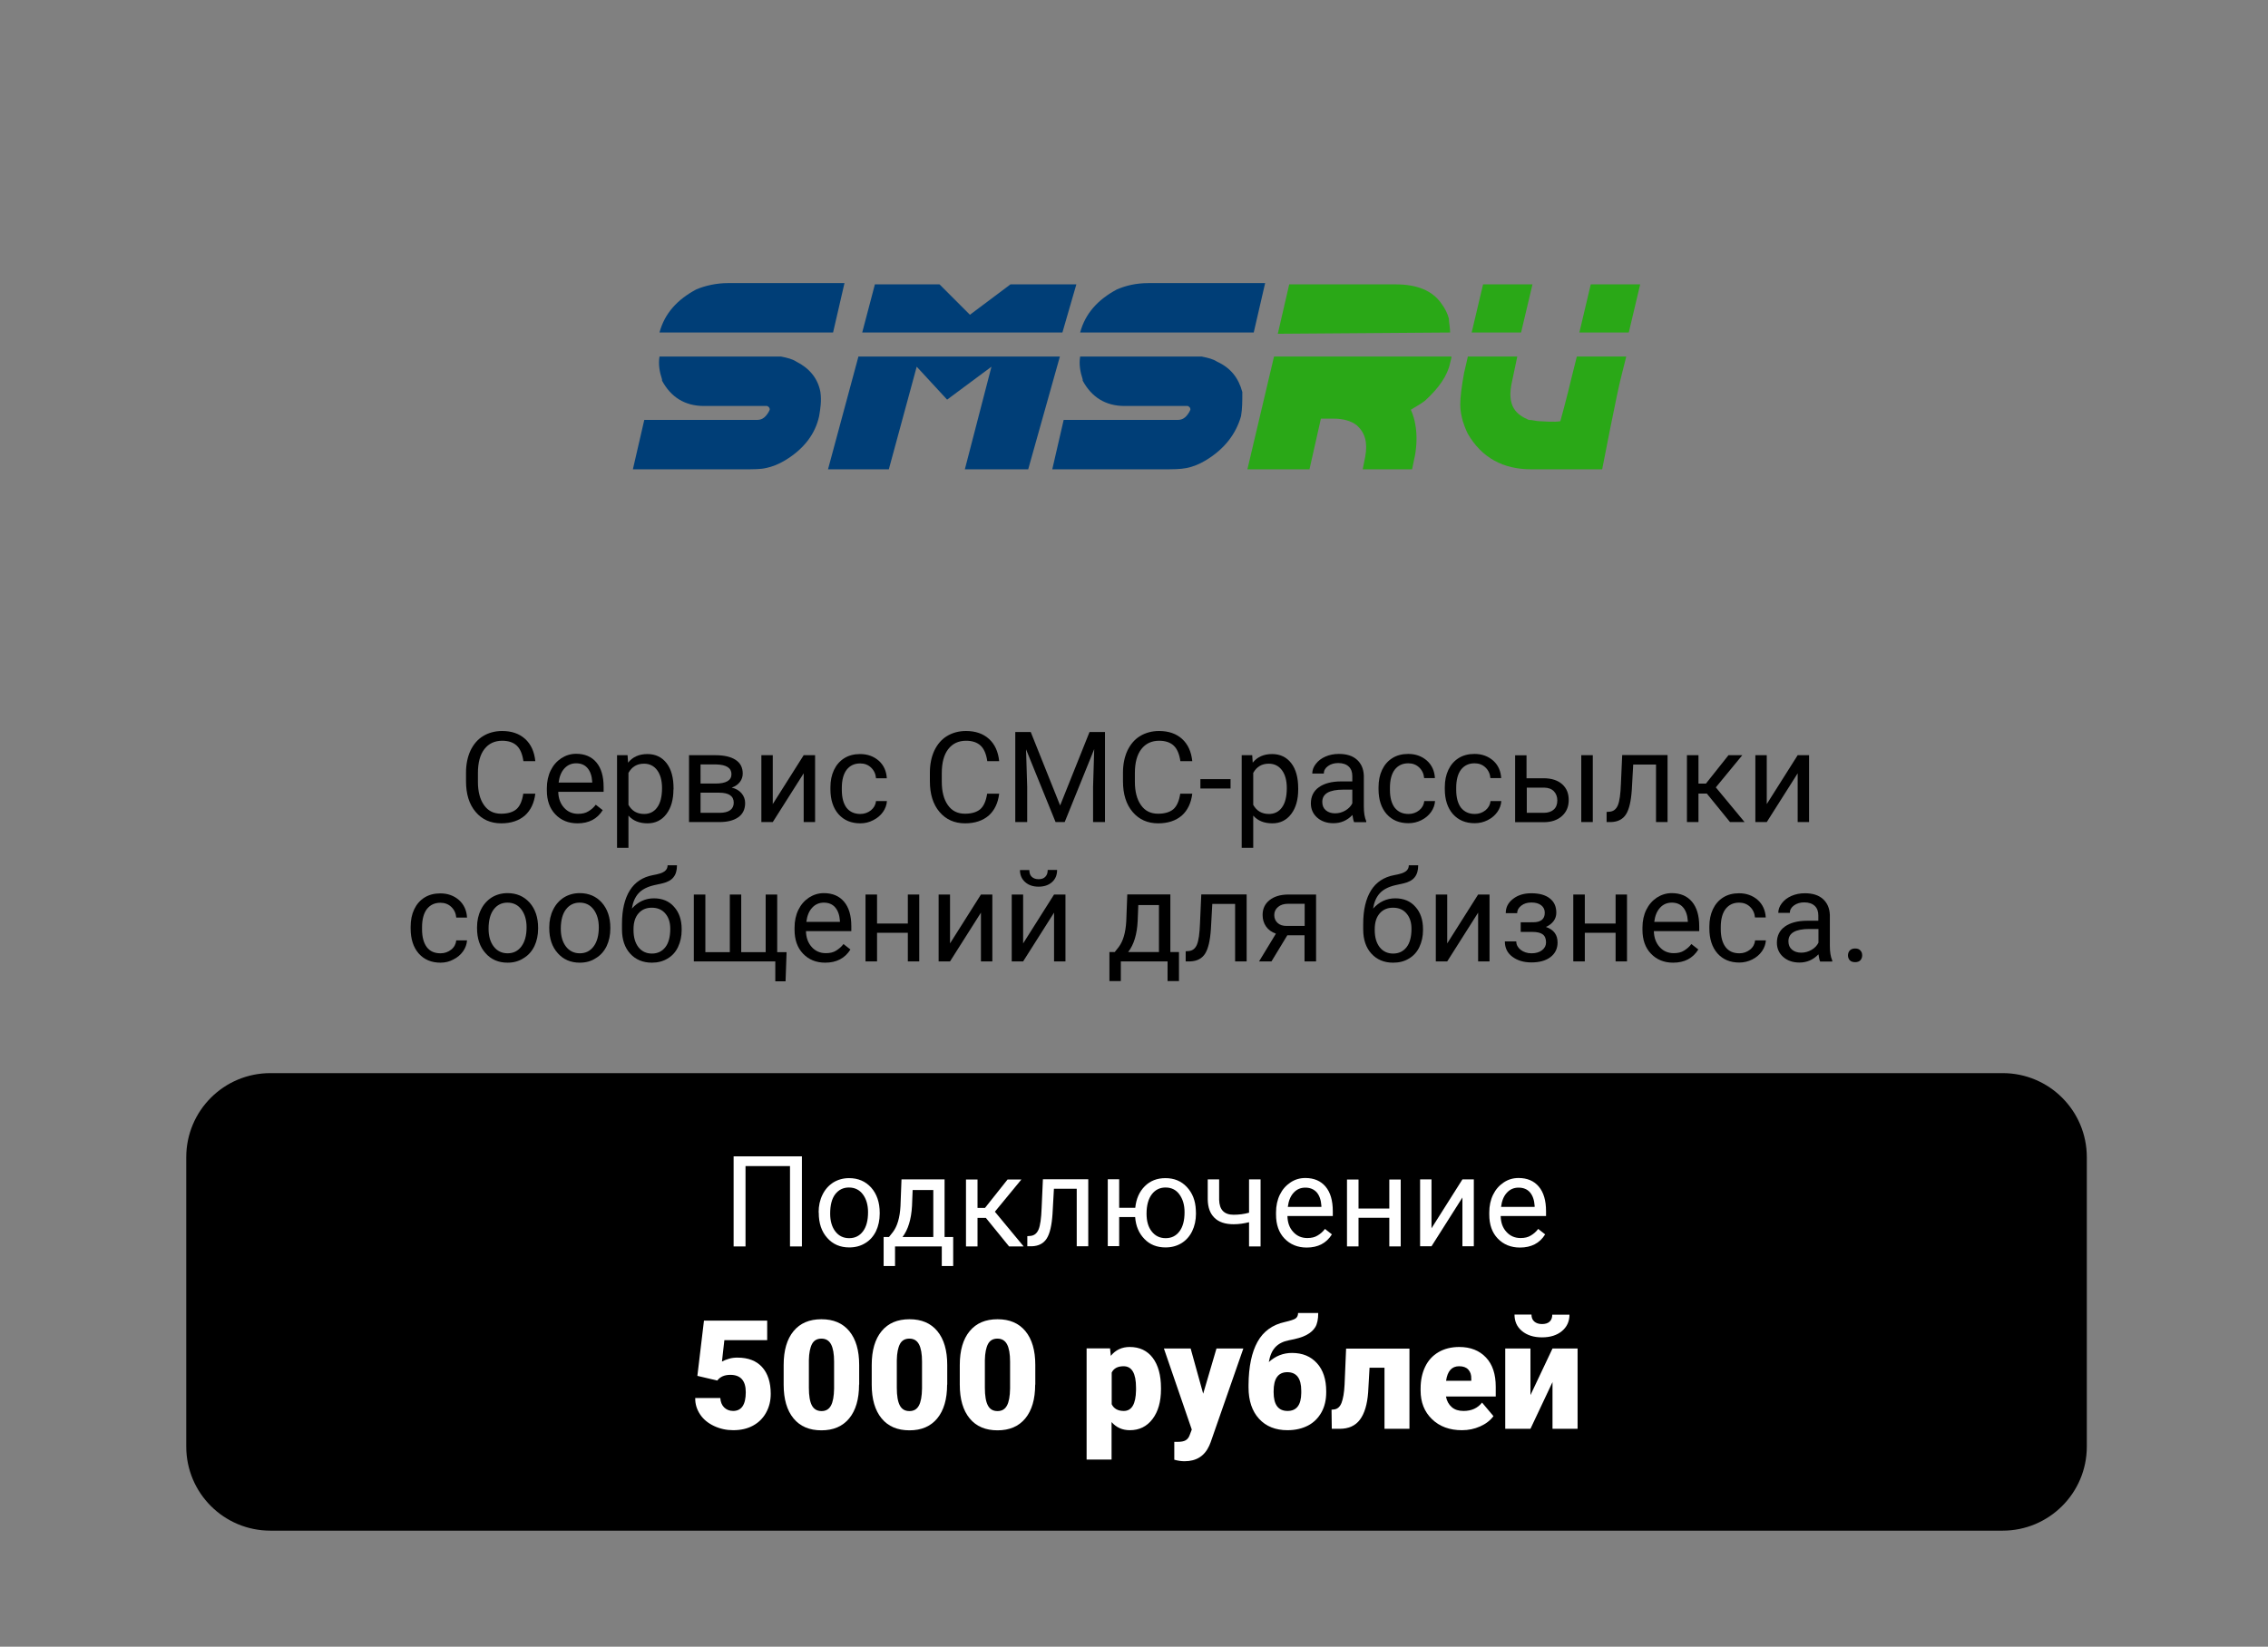 <?xml version="1.0" encoding="UTF-8"?> <!-- Generator: Adobe Illustrator 24.3.0, SVG Export Plug-In . SVG Version: 6.00 Build 0) --> <svg xmlns="http://www.w3.org/2000/svg" xmlns:xlink="http://www.w3.org/1999/xlink" id="Слой_1" x="0px" y="0px" viewBox="0 0 179 130" style="enable-background:new 0 0 179 130;" xml:space="preserve"><rect x="0" y="0" width="179" height="130" fill="#808080" stroke="none"/> <style type="text/css"> .st0{fill:#1C2585;} .st1{fill:#FFFFFF;} .st2{fill:#003E77;} .st3{fill:#2AA817;} .st4{fill:url(#SVGID_3_);} .st5{fill:#C8DAEA;} .st6{fill:#A9C9DD;} .st7{fill:url(#SVGID_4_);} .st8{fill:#FFDE00;} .st9{fill:#D71921;} .st10{clip-path:url(#SVGID_6_);} .st11{clip-path:url(#SVGID_7_);} .st12{clip-path:url(#SVGID_8_);} .st13{fill:none;} .st14{fill:#6D00AE;} .st15{fill:#34454F;} .st16{fill:#E9592F;} .st17{fill:#CCCCCC;} .st18{fill:#C1D4DB;} .st19{fill:#EB00BB;} .st20{fill:#00A4FF;} .st21{fill:#420084;} .st22{fill:#FF3032;} .st23{fill:#FE0000;} .st24{fill:#F4021B;} .st25{fill:#F8D509;} .st26{fill:#0052E0;} .st27{fill:#97CF26;} .st28{fill:#00AAFF;} .st29{fill:#FF6163;} .st30{fill:#A169F7;} .st31{fill:url(#SVGID_10_);} .st32{fill:url(#SVGID_11_);} .st33{fill:url(#SVGID_12_);} .st34{fill:url(#SVGID_14_);} .st35{fill:url(#SVGID_15_);} .st36{fill:url(#SVGID_16_);} .st37{fill:#474747;} .st38{fill:#F47200;} .st39{fill:#001F6F;} .st40{fill:url(#SVGID_17_);} .st41{fill:url(#SVGID_18_);} .st42{fill:url(#SVGID_19_);} .st43{fill:url(#SVGID_20_);} .st44{fill:url(#SVGID_21_);} .st45{fill:url(#SVGID_22_);} .st46{fill:url(#SVGID_23_);} .st47{fill:url(#SVGID_24_);} .st48{stroke:#000000;stroke-miterlimit:10;} </style> <g> <path d="M158.06,120.84H21.34c-3.67,0-6.64-2.97-6.64-6.64V91.36c0-3.67,2.97-6.64,6.64-6.64h136.72c3.67,0,6.64,2.97,6.64,6.64 v22.84C164.7,117.87,161.72,120.84,158.06,120.84z"></path> <g> <path class="st1" d="M63.29,98.4h-0.94v-6.34h-3.51v6.34H57.9v-7.11h5.39V98.4z"></path> <path class="st1" d="M64.61,95.71c0-0.52,0.1-0.98,0.31-1.4c0.2-0.41,0.49-0.73,0.85-0.96c0.36-0.22,0.78-0.34,1.24-0.34 c0.72,0,1.3,0.25,1.75,0.75c0.44,0.5,0.67,1.16,0.67,1.99v0.06c0,0.51-0.1,0.98-0.29,1.38c-0.2,0.41-0.48,0.73-0.85,0.95 c-0.37,0.23-0.79,0.34-1.26,0.34c-0.72,0-1.3-0.25-1.74-0.75c-0.45-0.5-0.67-1.16-0.67-1.98V95.71z M65.52,95.81 c0,0.59,0.14,1.06,0.41,1.41s0.63,0.53,1.09,0.53c0.46,0,0.82-0.18,1.09-0.54c0.27-0.36,0.4-0.86,0.4-1.51 c0-0.58-0.14-1.05-0.41-1.41s-0.64-0.54-1.1-0.54c-0.45,0-0.81,0.18-1.08,0.53S65.52,95.15,65.52,95.81z"></path> <path class="st1" d="M70.16,97.66l0.31-0.39c0.35-0.46,0.55-1.14,0.6-2.05l0.08-2.11h3.4v4.55h0.68v2.29h-0.9V98.4h-3.69v1.55 h-0.9l0-2.29H70.16z M71.23,97.66h2.43v-3.71h-1.63l-0.05,1.26C71.92,96.26,71.67,97.08,71.23,97.66z"></path> <path class="st1" d="M77.81,96.15h-0.66v2.25h-0.91v-5.28h0.91v2.24h0.59l1.78-2.24h1.09l-2.09,2.54l2.27,2.74h-1.15L77.81,96.15z "></path> <path class="st1" d="M85.89,93.11v5.28h-0.91v-4.54h-1.8l-0.11,1.98c-0.06,0.91-0.21,1.56-0.46,1.95 c-0.25,0.39-0.64,0.59-1.17,0.61h-0.36v-0.8l0.26-0.02c0.29-0.03,0.5-0.2,0.63-0.51s0.21-0.87,0.24-1.7l0.1-2.26H85.89z"></path> <path class="st1" d="M88.33,95.35h1.27c0.07-0.7,0.32-1.27,0.75-1.7c0.43-0.43,0.97-0.64,1.63-0.64c0.69,0,1.25,0.23,1.69,0.7 s0.68,1.07,0.71,1.82l0.01,0.28c0,0.51-0.1,0.98-0.3,1.39c-0.2,0.41-0.49,0.73-0.85,0.95c-0.37,0.22-0.78,0.33-1.25,0.33 c-0.68,0-1.24-0.22-1.67-0.67c-0.43-0.44-0.68-1.02-0.73-1.73h-1.26v2.3h-0.9v-5.28h0.9V95.35z M90.49,95.81 c0,0.59,0.13,1.06,0.41,1.41c0.27,0.35,0.64,0.53,1.1,0.53s0.82-0.18,1.09-0.54c0.27-0.36,0.4-0.86,0.4-1.51 c0-0.58-0.14-1.04-0.41-1.41s-0.64-0.54-1.09-0.54c-0.45,0-0.81,0.18-1.08,0.53S90.49,95.15,90.49,95.81z"></path> <path class="st1" d="M99.49,98.4h-0.91v-1.91c-0.4,0.1-0.8,0.16-1.22,0.16c-0.66,0-1.17-0.17-1.51-0.51 c-0.35-0.34-0.52-0.82-0.53-1.45v-1.58h0.9v1.61c0.02,0.79,0.4,1.18,1.14,1.18c0.42,0,0.82-0.05,1.22-0.16v-2.63h0.91V98.4z"></path> <path class="st1" d="M103.13,98.49c-0.71,0-1.3-0.24-1.75-0.71s-0.67-1.1-0.67-1.89v-0.17c0-0.52,0.1-0.99,0.3-1.4 c0.2-0.41,0.48-0.73,0.84-0.97s0.75-0.35,1.17-0.35c0.69,0,1.22,0.23,1.6,0.68s0.57,1.1,0.57,1.94v0.38h-3.58 c0.01,0.52,0.16,0.94,0.46,1.26c0.29,0.32,0.66,0.48,1.11,0.48c0.32,0,0.59-0.06,0.81-0.2c0.22-0.13,0.42-0.3,0.58-0.52l0.55,0.43 C104.68,98.15,104.02,98.49,103.13,98.49z M103.02,93.76c-0.37,0-0.67,0.13-0.92,0.4c-0.25,0.27-0.4,0.64-0.46,1.12h2.65V95.2 c-0.03-0.46-0.15-0.81-0.37-1.07C103.69,93.88,103.39,93.76,103.02,93.76z"></path> <path class="st1" d="M110.55,98.4h-0.9v-2.26h-2.43v2.26h-0.91v-5.28h0.91v2.29h2.43v-2.29h0.9V98.4z"></path> <path class="st1" d="M115.42,93.11h0.9v5.28h-0.9v-3.85l-2.44,3.85h-0.9v-5.28h0.9v3.86L115.42,93.11z"></path> <path class="st1" d="M119.96,98.49c-0.71,0-1.3-0.24-1.75-0.71s-0.67-1.1-0.67-1.89v-0.17c0-0.52,0.1-0.99,0.3-1.4 c0.2-0.41,0.48-0.73,0.84-0.97s0.75-0.35,1.17-0.35c0.69,0,1.22,0.23,1.6,0.68s0.57,1.1,0.57,1.94v0.38h-3.58 c0.01,0.52,0.16,0.94,0.46,1.26c0.29,0.32,0.66,0.48,1.11,0.48c0.32,0,0.59-0.06,0.81-0.2c0.22-0.13,0.42-0.3,0.58-0.52l0.55,0.43 C121.52,98.15,120.85,98.49,119.96,98.49z M119.85,93.76c-0.37,0-0.67,0.13-0.92,0.4c-0.25,0.27-0.4,0.64-0.46,1.12h2.65V95.2 c-0.03-0.46-0.15-0.81-0.37-1.07C120.53,93.88,120.23,93.76,119.85,93.76z"></path> <path class="st1" d="M55.04,108.62l0.52-4.36h4.99v1.54h-3.38l-0.19,1.69c0.14-0.08,0.32-0.15,0.55-0.22s0.45-0.09,0.67-0.09 c0.85,0,1.5,0.25,1.95,0.75s0.68,1.21,0.68,2.11c0,0.55-0.12,1.04-0.37,1.49s-0.59,0.78-1.03,1.02s-0.96,0.36-1.56,0.36 c-0.54,0-1.04-0.11-1.51-0.33s-0.84-0.52-1.1-0.91s-0.4-0.82-0.39-1.3h1.98c0.02,0.31,0.12,0.56,0.3,0.74s0.42,0.28,0.71,0.28 c0.66,0,1-0.49,1-1.48c0-0.91-0.41-1.37-1.22-1.37c-0.46,0-0.8,0.15-1.03,0.45L55.04,108.62z"></path> <path class="st1" d="M67.8,109.31c0,1.15-0.26,2.04-0.78,2.67s-1.25,0.94-2.19,0.94c-0.95,0-1.68-0.31-2.2-0.94 s-0.78-1.52-0.78-2.66v-1.56c0-1.15,0.26-2.04,0.78-2.67s1.25-0.94,2.2-0.94c0.95,0,1.68,0.31,2.2,0.94s0.78,1.52,0.78,2.67 V109.31z M65.83,107.5c0-0.61-0.08-1.07-0.24-1.37s-0.41-0.45-0.76-0.45c-0.34,0-0.59,0.14-0.74,0.42 c-0.15,0.28-0.24,0.71-0.25,1.28v2.18c0,0.64,0.08,1.1,0.24,1.4c0.16,0.29,0.41,0.44,0.76,0.44c0.34,0,0.58-0.14,0.74-0.43 s0.24-0.74,0.25-1.35V107.5z"></path> <path class="st1" d="M74.75,109.31c0,1.15-0.26,2.04-0.78,2.67s-1.25,0.94-2.19,0.94c-0.95,0-1.68-0.31-2.2-0.94 s-0.78-1.52-0.78-2.66v-1.56c0-1.15,0.26-2.04,0.78-2.67s1.25-0.94,2.2-0.94s1.68,0.31,2.2,0.94s0.78,1.52,0.78,2.67V109.31z M72.77,107.5c0-0.61-0.08-1.07-0.24-1.37s-0.41-0.45-0.76-0.45c-0.34,0-0.59,0.14-0.74,0.42s-0.24,0.71-0.25,1.28v2.18 c0,0.64,0.08,1.1,0.24,1.4s0.41,0.44,0.76,0.44c0.34,0,0.58-0.14,0.74-0.43s0.24-0.74,0.25-1.35V107.5z"></path> <path class="st1" d="M81.7,109.31c0,1.15-0.26,2.04-0.78,2.67s-1.25,0.94-2.19,0.94c-0.95,0-1.68-0.31-2.2-0.94 s-0.78-1.52-0.78-2.66v-1.56c0-1.15,0.26-2.04,0.78-2.67s1.25-0.94,2.2-0.94s1.68,0.31,2.2,0.94s0.78,1.52,0.78,2.67V109.31z M79.72,107.5c0-0.61-0.08-1.07-0.24-1.37s-0.41-0.45-0.76-0.45c-0.34,0-0.59,0.14-0.74,0.42s-0.24,0.71-0.25,1.28v2.18 c0,0.64,0.08,1.1,0.24,1.4s0.41,0.44,0.76,0.44c0.34,0,0.58-0.14,0.74-0.43s0.24-0.74,0.25-1.35V107.5z"></path> <path class="st1" d="M91.63,109.67c0,0.98-0.22,1.77-0.67,2.36s-1.04,0.88-1.79,0.88c-0.58,0-1.06-0.21-1.44-0.64v2.96h-1.97 v-8.78h1.85l0.06,0.59c0.38-0.47,0.88-0.7,1.49-0.7c0.78,0,1.39,0.29,1.82,0.86s0.65,1.37,0.65,2.38V109.67z M89.66,109.55 c0-1.13-0.33-1.69-0.98-1.69c-0.47,0-0.78,0.17-0.94,0.5v2.5c0.17,0.35,0.49,0.53,0.95,0.53c0.63,0,0.95-0.54,0.97-1.63V109.55z"></path> <path class="st1" d="M94.96,110.03l1.05-3.57h2.12l-2.58,7.4l-0.11,0.27c-0.37,0.82-1.02,1.23-1.95,1.23 c-0.26,0-0.53-0.04-0.81-0.12v-1.41h0.26c0.28,0,0.49-0.04,0.63-0.12s0.26-0.22,0.33-0.43l0.16-0.42l-2.2-6.4h2.11L94.96,110.03z"></path> <path class="st1" d="M101.97,106.81c0.83,0,1.48,0.27,1.97,0.81s0.73,1.28,0.73,2.22v0.08c0,0.59-0.12,1.12-0.37,1.57 s-0.6,0.81-1.06,1.05s-1,0.37-1.63,0.37c-0.94,0-1.69-0.3-2.24-0.9s-0.83-1.43-0.83-2.48v-0.19c0.01-1.45,0.25-2.58,0.71-3.41 s1.19-1.35,2.15-1.56c0.43-0.1,0.72-0.19,0.85-0.28s0.2-0.24,0.2-0.43h1.59c0,0.49-0.08,0.86-0.23,1.11s-0.39,0.46-0.71,0.63 s-0.78,0.3-1.37,0.41c-0.46,0.09-0.82,0.27-1.08,0.55s-0.42,0.67-0.51,1.17C100.67,107.05,101.28,106.81,101.97,106.81z M101.6,108.33c-0.72,0-1.08,0.5-1.08,1.5v0.09c0,0.98,0.37,1.47,1.1,1.47c0.71,0,1.07-0.47,1.08-1.41v-0.19 C102.7,108.82,102.33,108.33,101.6,108.33z"></path> <path class="st1" d="M111.24,106.46v6.34h-1.97v-4.82h-1.18l-0.11,1.94c-0.07,0.96-0.29,1.68-0.65,2.16s-0.89,0.72-1.6,0.72h-0.62 l-0.02-1.51l0.21-0.02c0.26-0.03,0.46-0.21,0.58-0.52s0.21-0.8,0.24-1.44l0.12-2.84H111.24z"></path> <path class="st1" d="M115.38,112.91c-0.97,0-1.76-0.29-2.36-0.87s-0.9-1.33-0.9-2.26v-0.16c0-0.65,0.12-1.22,0.36-1.72 s0.59-0.88,1.05-1.15s1.01-0.41,1.64-0.41c0.89,0,1.59,0.28,2.11,0.83s0.77,1.32,0.77,2.31v0.77h-3.93 c0.07,0.36,0.22,0.63,0.46,0.84s0.55,0.3,0.93,0.3c0.63,0,1.11-0.22,1.46-0.66l0.9,1.07c-0.25,0.34-0.6,0.61-1.05,0.81 S115.9,112.91,115.38,112.91z M115.16,107.86c-0.58,0-0.92,0.38-1.03,1.15h1.99v-0.15c0.01-0.32-0.07-0.56-0.24-0.74 S115.47,107.86,115.16,107.86z"></path> <path class="st1" d="M122.53,106.46h1.98v6.34h-1.98v-3.69l-1.74,3.69h-1.99v-6.34h1.99v3.68L122.53,106.46z M123.87,103.78 c0,0.54-0.2,0.97-0.59,1.3s-0.92,0.5-1.58,0.5s-1.18-0.17-1.58-0.5s-0.59-0.77-0.59-1.3h1.34c0,0.23,0.07,0.42,0.22,0.55 s0.35,0.2,0.61,0.2s0.46-0.06,0.6-0.19s0.21-0.31,0.21-0.55H123.87z"></path> </g> <g> <path d="M42.25,62.65c-0.09,0.75-0.37,1.33-0.83,1.74C40.95,64.79,40.33,65,39.56,65c-0.84,0-1.51-0.3-2.02-0.9 c-0.51-0.6-0.76-1.41-0.76-2.42V61c0-0.66,0.12-1.24,0.35-1.74c0.24-0.5,0.57-0.89,1-1.15s0.93-0.4,1.5-0.4 c0.75,0,1.36,0.21,1.82,0.63s0.72,1,0.8,1.75h-0.94c-0.08-0.57-0.26-0.98-0.53-1.23c-0.27-0.25-0.65-0.38-1.14-0.38 c-0.6,0-1.07,0.22-1.41,0.66c-0.34,0.44-0.51,1.07-0.51,1.89v0.69c0,0.77,0.16,1.39,0.48,1.84c0.32,0.46,0.77,0.68,1.35,0.68 c0.52,0,0.92-0.12,1.2-0.35c0.28-0.24,0.46-0.65,0.55-1.23H42.25z"></path> <path d="M45.58,65c-0.72,0-1.3-0.24-1.75-0.71c-0.45-0.47-0.67-1.1-0.67-1.89v-0.17c0-0.52,0.1-0.99,0.3-1.4 c0.2-0.41,0.48-0.73,0.84-0.97c0.36-0.23,0.75-0.35,1.17-0.35c0.69,0,1.22,0.23,1.6,0.68s0.57,1.1,0.57,1.94v0.38h-3.58 c0.01,0.52,0.17,0.94,0.46,1.26c0.29,0.32,0.66,0.48,1.11,0.48c0.32,0,0.59-0.06,0.81-0.2c0.22-0.13,0.42-0.3,0.58-0.52l0.55,0.43 C47.13,64.66,46.47,65,45.58,65z M45.47,60.26c-0.36,0-0.67,0.13-0.92,0.4s-0.4,0.64-0.46,1.12h2.65v-0.07 c-0.03-0.46-0.15-0.81-0.37-1.07S45.85,60.26,45.47,60.26z"></path> <path d="M53.15,62.32c0,0.8-0.18,1.45-0.55,1.94C52.23,64.75,51.73,65,51.11,65c-0.64,0-1.15-0.2-1.51-0.61v2.54h-0.9v-7.31h0.83 l0.04,0.59c0.37-0.46,0.88-0.68,1.53-0.68c0.63,0,1.14,0.24,1.51,0.72c0.37,0.48,0.55,1.14,0.55,2V62.32z M52.25,62.22 c0-0.6-0.13-1.07-0.38-1.41s-0.6-0.52-1.04-0.52c-0.55,0-0.96,0.24-1.23,0.73v2.52c0.27,0.48,0.68,0.72,1.24,0.72 c0.43,0,0.78-0.17,1.03-0.52C52.12,63.4,52.25,62.89,52.25,62.22z"></path> <path d="M54.38,64.9v-5.28h2.06c0.7,0,1.24,0.12,1.62,0.37c0.38,0.25,0.56,0.61,0.56,1.08c0,0.24-0.07,0.46-0.22,0.66 s-0.36,0.35-0.65,0.45c0.32,0.07,0.58,0.22,0.77,0.44c0.19,0.22,0.29,0.48,0.29,0.78c0,0.48-0.18,0.86-0.53,1.11 c-0.36,0.26-0.86,0.39-1.51,0.39H54.38z M55.29,61.86h1.17c0.85,0,1.27-0.25,1.27-0.74s-0.4-0.75-1.2-0.77h-1.24V61.86z M55.29,62.58v1.59h1.49c0.38,0,0.66-0.07,0.85-0.21c0.19-0.14,0.28-0.34,0.28-0.59c0-0.53-0.39-0.79-1.16-0.79H55.29z"></path> <path d="M63.43,59.62h0.9v5.28h-0.9v-3.85l-2.44,3.85h-0.9v-5.28h0.9v3.86L63.43,59.62z"></path> <path d="M67.9,64.26c0.32,0,0.6-0.1,0.84-0.29c0.24-0.2,0.37-0.44,0.4-0.73H70c-0.02,0.3-0.12,0.59-0.31,0.86 c-0.19,0.27-0.45,0.49-0.77,0.65C68.6,64.92,68.26,65,67.9,65c-0.72,0-1.29-0.24-1.72-0.72c-0.42-0.48-0.64-1.14-0.64-1.97v-0.15 c0-0.51,0.09-0.97,0.28-1.37s0.46-0.71,0.81-0.93c0.35-0.22,0.77-0.33,1.25-0.33c0.59,0,1.08,0.18,1.48,0.53 c0.39,0.35,0.6,0.82,0.63,1.38h-0.85c-0.03-0.34-0.16-0.62-0.39-0.84c-0.23-0.22-0.52-0.33-0.86-0.33c-0.46,0-0.81,0.17-1.07,0.5 c-0.25,0.33-0.38,0.81-0.38,1.43v0.17c0,0.61,0.13,1.08,0.38,1.41C67.08,64.1,67.44,64.26,67.9,64.26z"></path> <path d="M78.86,62.65c-0.09,0.75-0.37,1.33-0.83,1.74C77.56,64.79,76.94,65,76.17,65c-0.84,0-1.51-0.3-2.02-0.9 c-0.51-0.6-0.76-1.41-0.76-2.42V61c0-0.66,0.12-1.24,0.35-1.74c0.24-0.5,0.57-0.89,1-1.15s0.93-0.4,1.5-0.4 c0.75,0,1.36,0.21,1.82,0.63s0.72,1,0.8,1.75h-0.94c-0.08-0.57-0.26-0.98-0.53-1.23c-0.27-0.25-0.65-0.38-1.14-0.38 c-0.6,0-1.07,0.22-1.41,0.66c-0.34,0.44-0.51,1.07-0.51,1.89v0.69c0,0.77,0.16,1.39,0.48,1.84c0.32,0.46,0.77,0.68,1.35,0.68 c0.52,0,0.92-0.12,1.2-0.35c0.28-0.24,0.46-0.65,0.55-1.23H78.86z"></path> <path d="M81.35,57.79l2.32,5.8l2.32-5.8h1.22v7.11h-0.94v-2.77l0.09-2.99l-2.33,5.76h-0.72l-2.33-5.74l0.09,2.97v2.77h-0.94v-7.11 H81.35z"></path> <path d="M94.1,62.65c-0.09,0.75-0.37,1.33-0.83,1.74C92.8,64.79,92.18,65,91.41,65c-0.84,0-1.51-0.3-2.02-0.9 c-0.51-0.6-0.76-1.41-0.76-2.42V61c0-0.66,0.12-1.24,0.35-1.74c0.24-0.5,0.57-0.89,1-1.15s0.93-0.4,1.5-0.4 c0.75,0,1.36,0.21,1.82,0.63s0.72,1,0.8,1.75h-0.94c-0.08-0.57-0.26-0.98-0.53-1.23c-0.27-0.25-0.65-0.38-1.14-0.38 c-0.6,0-1.07,0.22-1.41,0.66c-0.34,0.44-0.51,1.07-0.51,1.89v0.69c0,0.77,0.16,1.39,0.48,1.84c0.32,0.46,0.77,0.68,1.35,0.68 c0.52,0,0.92-0.12,1.2-0.35c0.28-0.24,0.46-0.65,0.55-1.23H94.1z"></path> <path d="M97.12,62.25h-2.38v-0.74h2.38V62.25z"></path> <path d="M102.46,62.32c0,0.8-0.18,1.45-0.55,1.94c-0.37,0.49-0.87,0.74-1.49,0.74c-0.64,0-1.15-0.2-1.51-0.61v2.54H98v-7.31h0.83 l0.04,0.59c0.37-0.46,0.88-0.68,1.53-0.68c0.63,0,1.14,0.24,1.51,0.72c0.37,0.48,0.55,1.14,0.55,2V62.32z M101.56,62.22 c0-0.6-0.13-1.07-0.38-1.41s-0.6-0.52-1.04-0.52c-0.55,0-0.96,0.24-1.23,0.73v2.52c0.27,0.48,0.68,0.72,1.24,0.72 c0.43,0,0.78-0.17,1.03-0.52C101.43,63.4,101.56,62.89,101.56,62.22z"></path> <path d="M106.87,64.9c-0.05-0.1-0.09-0.29-0.13-0.56c-0.42,0.44-0.92,0.65-1.5,0.65c-0.52,0-0.95-0.15-1.28-0.44 c-0.33-0.29-0.5-0.67-0.5-1.12c0-0.55,0.21-0.98,0.63-1.28c0.42-0.3,1.01-0.46,1.76-0.46h0.88v-0.42c0-0.32-0.09-0.57-0.28-0.75 s-0.47-0.28-0.83-0.28c-0.32,0-0.59,0.08-0.81,0.24s-0.33,0.36-0.33,0.59h-0.91c0-0.26,0.09-0.52,0.28-0.76 c0.19-0.25,0.44-0.44,0.76-0.58c0.32-0.14,0.67-0.21,1.06-0.21c0.61,0,1.09,0.15,1.43,0.46s0.52,0.72,0.54,1.26v2.43 c0,0.48,0.06,0.87,0.19,1.16v0.08H106.87z M105.37,64.21c0.28,0,0.55-0.07,0.81-0.22c0.25-0.15,0.44-0.34,0.55-0.57v-1.08h-0.71 c-1.11,0-1.66,0.32-1.66,0.97c0,0.28,0.09,0.5,0.28,0.66C104.83,64.13,105.08,64.21,105.37,64.21z"></path> <path d="M111.17,64.26c0.32,0,0.6-0.1,0.84-0.29c0.24-0.2,0.37-0.44,0.4-0.73h0.85c-0.02,0.3-0.12,0.59-0.31,0.86 c-0.19,0.27-0.45,0.49-0.77,0.65c-0.32,0.16-0.66,0.24-1.02,0.24c-0.72,0-1.29-0.24-1.72-0.72c-0.42-0.48-0.64-1.14-0.64-1.97 v-0.15c0-0.51,0.09-0.97,0.28-1.37s0.46-0.71,0.81-0.93c0.35-0.22,0.77-0.33,1.25-0.33c0.59,0,1.08,0.18,1.48,0.53 c0.39,0.35,0.6,0.82,0.63,1.38h-0.85c-0.03-0.34-0.16-0.62-0.39-0.84c-0.23-0.22-0.52-0.33-0.86-0.33c-0.46,0-0.81,0.17-1.07,0.5 c-0.25,0.33-0.38,0.81-0.38,1.43v0.17c0,0.61,0.13,1.08,0.38,1.41C110.35,64.1,110.7,64.26,111.17,64.26z"></path> <path d="M116.4,64.26c0.32,0,0.6-0.1,0.84-0.29c0.24-0.2,0.37-0.44,0.4-0.73h0.85c-0.02,0.3-0.12,0.59-0.31,0.86 c-0.19,0.27-0.45,0.49-0.77,0.65c-0.32,0.16-0.66,0.24-1.02,0.24c-0.72,0-1.29-0.24-1.72-0.72c-0.42-0.48-0.64-1.14-0.64-1.97 v-0.15c0-0.51,0.09-0.97,0.28-1.37s0.46-0.71,0.81-0.93c0.35-0.22,0.77-0.33,1.25-0.33c0.59,0,1.08,0.18,1.48,0.53 c0.39,0.35,0.6,0.82,0.63,1.38h-0.85c-0.03-0.34-0.16-0.62-0.39-0.84c-0.23-0.22-0.52-0.33-0.86-0.33c-0.46,0-0.81,0.17-1.07,0.5 c-0.25,0.33-0.38,0.81-0.38,1.43v0.17c0,0.61,0.13,1.08,0.38,1.41C115.58,64.1,115.94,64.26,116.4,64.26z"></path> <path d="M120.5,61.44h1.37c0.6,0.01,1.07,0.16,1.42,0.47s0.52,0.72,0.52,1.25c0,0.53-0.18,0.95-0.54,1.27s-0.84,0.48-1.45,0.48 h-2.24v-5.28h0.9V61.44z M120.5,62.18v1.99h1.34c0.34,0,0.6-0.09,0.79-0.26c0.19-0.17,0.28-0.41,0.28-0.72 c0-0.29-0.09-0.53-0.27-0.72c-0.18-0.19-0.43-0.28-0.76-0.29H120.5z M125.71,64.9h-0.91v-5.28h0.91V64.9z"></path> <path d="M131.61,59.62v5.28h-0.91v-4.54h-1.8l-0.11,1.98c-0.06,0.91-0.21,1.56-0.46,1.95c-0.25,0.39-0.64,0.59-1.17,0.61h-0.36 v-0.8l0.26-0.02c0.29-0.03,0.5-0.2,0.63-0.51s0.21-0.87,0.24-1.7l0.1-2.26H131.61z"></path> <path d="M134.71,62.65h-0.66v2.25h-0.91v-5.28h0.91v2.24h0.59l1.78-2.24h1.09l-2.09,2.54l2.27,2.74h-1.15L134.71,62.65z"></path> <path d="M141.88,59.62h0.9v5.28h-0.9v-3.85l-2.44,3.85h-0.9v-5.28h0.9v3.86L141.88,59.62z"></path> <path d="M34.77,75.26c0.32,0,0.6-0.1,0.84-0.29s0.37-0.44,0.4-0.73h0.85c-0.02,0.3-0.12,0.59-0.31,0.86s-0.45,0.49-0.77,0.65 C35.47,75.92,35.13,76,34.77,76c-0.72,0-1.29-0.24-1.72-0.72c-0.42-0.48-0.64-1.14-0.64-1.97v-0.15c0-0.51,0.09-0.97,0.28-1.37 s0.46-0.71,0.81-0.93c0.35-0.22,0.77-0.33,1.25-0.33c0.59,0,1.08,0.18,1.48,0.53c0.39,0.35,0.6,0.82,0.63,1.38h-0.85 c-0.03-0.34-0.16-0.62-0.39-0.84c-0.23-0.22-0.52-0.33-0.86-0.33c-0.46,0-0.81,0.17-1.07,0.5c-0.25,0.33-0.38,0.81-0.38,1.43v0.17 c0,0.61,0.13,1.08,0.38,1.41S34.31,75.26,34.77,75.26z"></path> <path d="M37.65,73.21c0-0.52,0.1-0.98,0.31-1.4c0.2-0.41,0.49-0.73,0.85-0.96c0.36-0.22,0.78-0.34,1.24-0.34 c0.72,0,1.3,0.25,1.75,0.75c0.44,0.5,0.67,1.16,0.67,1.99v0.06c0,0.51-0.1,0.98-0.29,1.38c-0.2,0.41-0.48,0.73-0.85,0.95 C40.95,75.89,40.53,76,40.06,76c-0.72,0-1.3-0.25-1.74-0.75c-0.45-0.5-0.67-1.16-0.67-1.98V73.21z M38.56,73.32 c0,0.59,0.14,1.06,0.41,1.41c0.27,0.35,0.64,0.53,1.09,0.53c0.46,0,0.82-0.18,1.09-0.54s0.41-0.86,0.41-1.51 c0-0.58-0.14-1.05-0.41-1.41c-0.27-0.36-0.64-0.54-1.1-0.54c-0.45,0-0.81,0.18-1.08,0.53S38.56,72.66,38.56,73.32z"></path> <path d="M43.35,73.21c0-0.52,0.1-0.98,0.31-1.4c0.2-0.41,0.49-0.73,0.85-0.96c0.36-0.22,0.78-0.34,1.24-0.34 c0.72,0,1.3,0.25,1.75,0.75c0.44,0.5,0.67,1.16,0.67,1.99v0.06c0,0.51-0.1,0.98-0.29,1.38c-0.2,0.41-0.48,0.73-0.85,0.95 C46.66,75.89,46.23,76,45.76,76c-0.72,0-1.3-0.25-1.74-0.75c-0.45-0.5-0.67-1.16-0.67-1.98V73.21z M44.26,73.32 c0,0.59,0.14,1.06,0.41,1.41c0.27,0.35,0.64,0.53,1.09,0.53c0.46,0,0.82-0.18,1.09-0.54s0.41-0.86,0.41-1.51 c0-0.58-0.14-1.05-0.41-1.41c-0.27-0.36-0.64-0.54-1.1-0.54c-0.45,0-0.81,0.18-1.08,0.53S44.26,72.66,44.26,73.32z"></path> <path d="M51.61,70.92c0.66,0,1.2,0.22,1.59,0.67c0.4,0.44,0.6,1.03,0.6,1.76v0.08c0,0.5-0.1,0.94-0.29,1.34s-0.47,0.7-0.83,0.91 C52.33,75.89,51.92,76,51.45,76c-0.71,0-1.28-0.24-1.71-0.71s-0.65-1.11-0.65-1.91v-0.44c0-1.11,0.21-1.99,0.62-2.65 c0.41-0.65,1.02-1.05,1.82-1.2c0.46-0.08,0.76-0.18,0.92-0.3s0.24-0.28,0.24-0.48h0.74c0,0.41-0.09,0.72-0.28,0.95 c-0.18,0.23-0.48,0.39-0.88,0.48l-0.67,0.15c-0.54,0.13-0.94,0.34-1.21,0.64c-0.27,0.3-0.44,0.7-0.52,1.2 C50.34,71.2,50.93,70.92,51.61,70.92z M51.44,71.66c-0.44,0-0.79,0.15-1.05,0.45s-0.39,0.71-0.39,1.24v0.08 c0,0.57,0.13,1.01,0.39,1.35c0.26,0.33,0.62,0.5,1.06,0.5c0.45,0,0.8-0.17,1.06-0.5s0.39-0.82,0.39-1.46c0-0.5-0.13-0.9-0.39-1.2 C52.25,71.81,51.89,71.66,51.44,71.66z"></path> <path d="M55.67,70.62v4.55h1.93v-4.55h0.9v4.55h1.93v-4.55h0.91v4.55h0.74L62,77.47h-0.81V75.9h-6.43v-5.28H55.67z"></path> <path d="M65.13,76c-0.72,0-1.3-0.24-1.75-0.71s-0.67-1.1-0.67-1.89v-0.17c0-0.52,0.1-0.99,0.3-1.4c0.2-0.41,0.48-0.73,0.84-0.97 c0.36-0.23,0.75-0.35,1.17-0.35c0.69,0,1.22,0.23,1.6,0.68s0.57,1.1,0.57,1.94v0.38h-3.58c0.01,0.52,0.17,0.94,0.46,1.26 c0.29,0.32,0.66,0.48,1.11,0.48c0.32,0,0.59-0.06,0.81-0.2s0.42-0.3,0.58-0.52l0.55,0.43C66.68,75.66,66.01,76,65.13,76z M65.02,71.26c-0.36,0-0.67,0.13-0.92,0.4s-0.4,0.64-0.46,1.12h2.65v-0.07c-0.03-0.46-0.15-0.81-0.37-1.07 S65.39,71.26,65.02,71.26z"></path> <path d="M72.55,75.9h-0.9v-2.26h-2.43v2.26h-0.91v-5.28h0.91v2.29h2.43v-2.29h0.9V75.9z"></path> <path d="M77.42,70.62h0.9v5.28h-0.9v-3.85l-2.44,3.85h-0.9v-5.28h0.9v3.86L77.42,70.62z"></path> <path d="M83.19,70.62h0.9v5.28h-0.9v-3.85l-2.44,3.85h-0.9v-5.28h0.9v3.86L83.19,70.62z M83.43,68.69c0,0.39-0.13,0.71-0.4,0.95 C82.76,69.88,82.41,70,81.97,70s-0.79-0.12-1.06-0.36s-0.41-0.56-0.41-0.95h0.74c0,0.23,0.06,0.41,0.19,0.53s0.3,0.19,0.54,0.19 c0.23,0,0.41-0.06,0.53-0.19c0.13-0.13,0.19-0.31,0.19-0.54H83.43z"></path> <path d="M87.98,75.16l0.31-0.39c0.35-0.46,0.55-1.14,0.6-2.05l0.08-2.11h3.4v4.55h0.68v2.29h-0.9V75.9h-3.69v1.55h-0.9l0-2.29 H87.98z M89.04,75.16h2.43v-3.71h-1.63l-0.05,1.26C89.74,73.76,89.49,74.58,89.04,75.16z"></path> <path d="M98.39,70.62v5.28h-0.91v-4.54h-1.8l-0.11,1.98c-0.06,0.91-0.21,1.56-0.46,1.95c-0.25,0.39-0.64,0.59-1.17,0.61h-0.36 v-0.8l0.26-0.02c0.29-0.03,0.5-0.2,0.63-0.51s0.21-0.87,0.24-1.7l0.1-2.26H98.39z"></path> <path d="M103.87,70.62v5.28h-0.91v-2.06h-1.36l-1.25,2.06h-0.98l1.33-2.19c-0.34-0.12-0.6-0.31-0.78-0.57 c-0.18-0.26-0.27-0.56-0.27-0.91c0-0.48,0.18-0.87,0.54-1.16s0.84-0.44,1.45-0.45H103.87z M100.57,72.24 c0,0.26,0.09,0.46,0.26,0.62s0.41,0.24,0.7,0.24h1.44v-1.75h-1.3c-0.33,0-0.6,0.08-0.8,0.25S100.57,71.98,100.57,72.24z"></path> <path d="M110.12,70.92c0.66,0,1.2,0.22,1.59,0.67c0.4,0.44,0.6,1.03,0.6,1.76v0.08c0,0.5-0.1,0.94-0.29,1.34s-0.47,0.7-0.83,0.91 c-0.36,0.22-0.77,0.32-1.24,0.32c-0.71,0-1.28-0.24-1.71-0.71s-0.65-1.11-0.65-1.91v-0.44c0-1.11,0.21-1.99,0.62-2.65 c0.41-0.65,1.02-1.05,1.82-1.2c0.46-0.08,0.76-0.18,0.92-0.3s0.24-0.28,0.24-0.48h0.74c0,0.41-0.09,0.72-0.28,0.95 c-0.18,0.23-0.48,0.39-0.88,0.48l-0.67,0.15c-0.54,0.13-0.94,0.34-1.21,0.64c-0.27,0.3-0.44,0.7-0.52,1.2 C108.85,71.2,109.43,70.92,110.12,70.92z M109.94,71.66c-0.44,0-0.79,0.15-1.05,0.45s-0.39,0.71-0.39,1.24v0.08 c0,0.57,0.13,1.01,0.39,1.35c0.26,0.33,0.62,0.5,1.06,0.5c0.45,0,0.8-0.17,1.06-0.5s0.39-0.82,0.39-1.46c0-0.5-0.13-0.9-0.39-1.2 C110.75,71.81,110.4,71.66,109.94,71.66z"></path> <path d="M116.66,70.62h0.9v5.28h-0.9v-3.85l-2.44,3.85h-0.9v-5.28h0.9v3.86L116.66,70.62z"></path> <path d="M121.92,72.06c0-0.25-0.09-0.44-0.28-0.59s-0.45-0.22-0.78-0.22c-0.32,0-0.58,0.08-0.8,0.25 c-0.21,0.17-0.32,0.36-0.32,0.59h-0.9c0-0.46,0.19-0.83,0.58-1.13s0.86-0.44,1.44-0.44c0.62,0,1.1,0.13,1.45,0.4 s0.52,0.64,0.52,1.14c0,0.24-0.07,0.46-0.21,0.65s-0.35,0.36-0.61,0.47c0.62,0.21,0.92,0.62,0.92,1.23c0,0.48-0.19,0.87-0.56,1.15 s-0.87,0.42-1.5,0.42c-0.61,0-1.11-0.15-1.51-0.45c-0.4-0.3-0.59-0.7-0.59-1.21h0.9c0,0.26,0.12,0.48,0.34,0.66 c0.23,0.18,0.52,0.28,0.86,0.28c0.34,0,0.62-0.08,0.83-0.24s0.32-0.37,0.32-0.62c0-0.3-0.09-0.51-0.27-0.64 c-0.18-0.13-0.45-0.19-0.83-0.19h-0.9v-0.76H121C121.61,72.81,121.92,72.56,121.92,72.06z"></path> <path d="M128.41,75.9h-0.9v-2.26h-2.43v2.26h-0.91v-5.28h0.91v2.29h2.43v-2.29h0.9V75.9z"></path> <path d="M132.05,76c-0.72,0-1.3-0.24-1.75-0.71s-0.67-1.1-0.67-1.89v-0.17c0-0.52,0.1-0.99,0.3-1.4c0.2-0.41,0.48-0.73,0.84-0.97 c0.36-0.23,0.75-0.35,1.17-0.35c0.69,0,1.22,0.23,1.6,0.68s0.57,1.1,0.57,1.94v0.38h-3.58c0.01,0.52,0.17,0.94,0.46,1.26 c0.29,0.32,0.66,0.48,1.11,0.48c0.32,0,0.59-0.06,0.81-0.2s0.42-0.3,0.58-0.52l0.55,0.43C133.6,75.66,132.94,76,132.05,76z M131.94,71.26c-0.36,0-0.67,0.13-0.92,0.4s-0.4,0.64-0.46,1.12h2.65v-0.07c-0.03-0.46-0.15-0.81-0.37-1.07 S132.32,71.26,131.94,71.26z"></path> <path d="M137.28,75.26c0.32,0,0.6-0.1,0.84-0.29s0.37-0.44,0.4-0.73h0.85c-0.02,0.3-0.12,0.59-0.31,0.86s-0.45,0.49-0.77,0.65 c-0.32,0.16-0.66,0.24-1.02,0.24c-0.72,0-1.29-0.24-1.72-0.72c-0.42-0.48-0.64-1.14-0.64-1.97v-0.15c0-0.51,0.09-0.97,0.28-1.37 s0.46-0.71,0.81-0.93c0.35-0.22,0.77-0.33,1.25-0.33c0.59,0,1.08,0.18,1.48,0.53c0.39,0.35,0.6,0.82,0.63,1.38h-0.85 c-0.03-0.34-0.16-0.62-0.39-0.84c-0.23-0.22-0.52-0.33-0.86-0.33c-0.46,0-0.81,0.17-1.07,0.5c-0.25,0.33-0.38,0.81-0.38,1.43v0.17 c0,0.61,0.13,1.08,0.38,1.41S136.81,75.26,137.28,75.26z"></path> <path d="M143.65,75.9c-0.05-0.1-0.09-0.29-0.13-0.56c-0.42,0.44-0.92,0.65-1.5,0.65c-0.52,0-0.95-0.15-1.28-0.44 c-0.33-0.29-0.5-0.67-0.5-1.12c0-0.55,0.21-0.98,0.63-1.28c0.42-0.3,1.01-0.46,1.76-0.46h0.88v-0.42c0-0.32-0.09-0.57-0.28-0.75 s-0.47-0.28-0.83-0.28c-0.32,0-0.59,0.08-0.81,0.24s-0.33,0.36-0.33,0.59h-0.91c0-0.26,0.09-0.52,0.28-0.76 c0.19-0.25,0.44-0.44,0.76-0.58c0.32-0.14,0.67-0.21,1.06-0.21c0.61,0,1.09,0.15,1.43,0.46s0.52,0.72,0.54,1.26v2.43 c0,0.48,0.06,0.87,0.19,1.16v0.08H143.65z M142.16,75.21c0.28,0,0.55-0.07,0.81-0.22s0.44-0.34,0.55-0.57v-1.08h-0.71 c-1.11,0-1.66,0.32-1.66,0.97c0,0.28,0.09,0.5,0.28,0.66S141.86,75.21,142.16,75.21z"></path> <path d="M145.85,75.43c0-0.16,0.05-0.29,0.14-0.39c0.09-0.1,0.23-0.16,0.42-0.16s0.33,0.05,0.42,0.16c0.1,0.1,0.14,0.23,0.14,0.39 c0,0.15-0.05,0.27-0.14,0.38c-0.1,0.1-0.24,0.15-0.42,0.15s-0.32-0.05-0.42-0.15C145.9,75.7,145.85,75.58,145.85,75.43z"></path> </g> <g> <path class="st2" d="M66.65,22.35h-9.2c-0.9,0-1.8,0.2-2.5,0.5c-1.5,0.8-2.5,1.9-2.9,3.4h13.7L66.65,22.35z"></path> <path class="st2" d="M62.85,28.55c-0.3-0.2-0.7-0.3-1.2-0.4h-9.6c-0.1,0.6,0,1.2,0.2,1.8v0.1c0.7,1.3,1.8,2,3.3,2h4.7 c0.2,0,0.3,0,0.3,0c0.2,0.1,0.2,0.2,0.2,0.3l-0.1,0.2c-0.3,0.5-0.6,0.6-0.9,0.6h-8.9l-0.9,3.9h8.7c0.8,0,1.4,0,1.8-0.1 c0.5-0.1,1-0.3,1.5-0.6c1.5-0.9,2.4-2.1,2.7-3.5c0.1-0.6,0.2-1.2,0.1-1.9C64.55,29.85,63.85,29.05,62.85,28.55z"></path> <polygon class="st2" points="84.95,22.45 79.75,22.45 76.55,24.85 74.15,22.45 69.05,22.45 68.05,26.25 83.85,26.25 "></polygon> <polygon class="st2" points="67.75,28.15 65.35,37.05 70.15,37.05 72.35,28.95 74.75,31.55 78.25,28.95 76.15,37.05 81.15,37.05 83.65,28.15 "></polygon> <path class="st2" d="M90.65,22.35c-1,0-1.8,0.2-2.5,0.5c-1.5,0.8-2.5,1.9-2.9,3.4h13.7l0.9-3.9H90.65z"></path> <path class="st2" d="M96.05,28.55c-0.3-0.2-0.7-0.3-1.2-0.4h-9.6c-0.1,0.6,0,1.2,0.2,1.8v0.1c0.7,1.3,1.8,2,3.3,2h4.7 c0.2,0,0.3,0,0.3,0c0.2,0.1,0.2,0.2,0.2,0.3l-0.1,0.2c-0.3,0.5-0.6,0.6-0.9,0.6h-9l-0.9,3.9h8.7c0.8,0,1.4,0,1.9-0.1 c0.5-0.1,1-0.3,1.5-0.6c1.5-0.9,2.4-2.1,2.8-3.5c0.1-0.6,0.1-1.2,0.1-1.9C97.75,29.85,97.15,29.05,96.05,28.55z"></path> </g> <g> <polygon class="st3" points="125.55,22.45 124.65,26.25 128.55,26.25 129.45,22.45 "></polygon> <path class="st3" d="M124.05,29.75c-0.4,1.7-0.9,3.5-0.9,3.5c-0.4,0.1-1.5,0-1.7,0c-0.2,0-0.5-0.1-0.8-0.1c-0.9-0.4-1.8-1-1.3-3.1 l0.4-1.9h-3.9l-0.3,1.3c-0.2,1.1-0.3,1.9-0.3,2.5c0,0.5,0.1,0.9,0.2,1.3c0.1,0.3,0.2,0.6,0.4,1c1.1,1.9,2.8,2.8,5,2.8h5.6 c0,0,1.2-6.2,1.5-7.3l0.4-1.6h-3.9L124.05,29.75z"></path> <polygon class="st3" points="120.95,22.45 117.05,22.45 116.15,26.25 120.05,26.25 "></polygon> <path class="st3" d="M114.35,25.15c-0.1-0.4-0.3-0.8-0.6-1.2c-0.7-1-1.9-1.5-3.6-1.5h-8.4l-0.9,3.9l13.6-0.1 C114.45,25.85,114.35,25.45,114.35,25.15z"></path> <path class="st3" d="M98.45,37.05h4.9l0.9-4h1c0.8,0,1.4,0.2,1.8,0.5c0.7,0.6,0.9,1.4,0.7,2.5l-0.2,1h3.9l0.1-0.5 c0.4-1.6,0.3-3.1-0.2-4.2c0.3-0.2,0.7-0.4,1.1-0.7c1.1-1,1.8-2,2-3l0.1-0.4v-0.1h-14L98.45,37.05z"></path> </g> </g> </svg> 